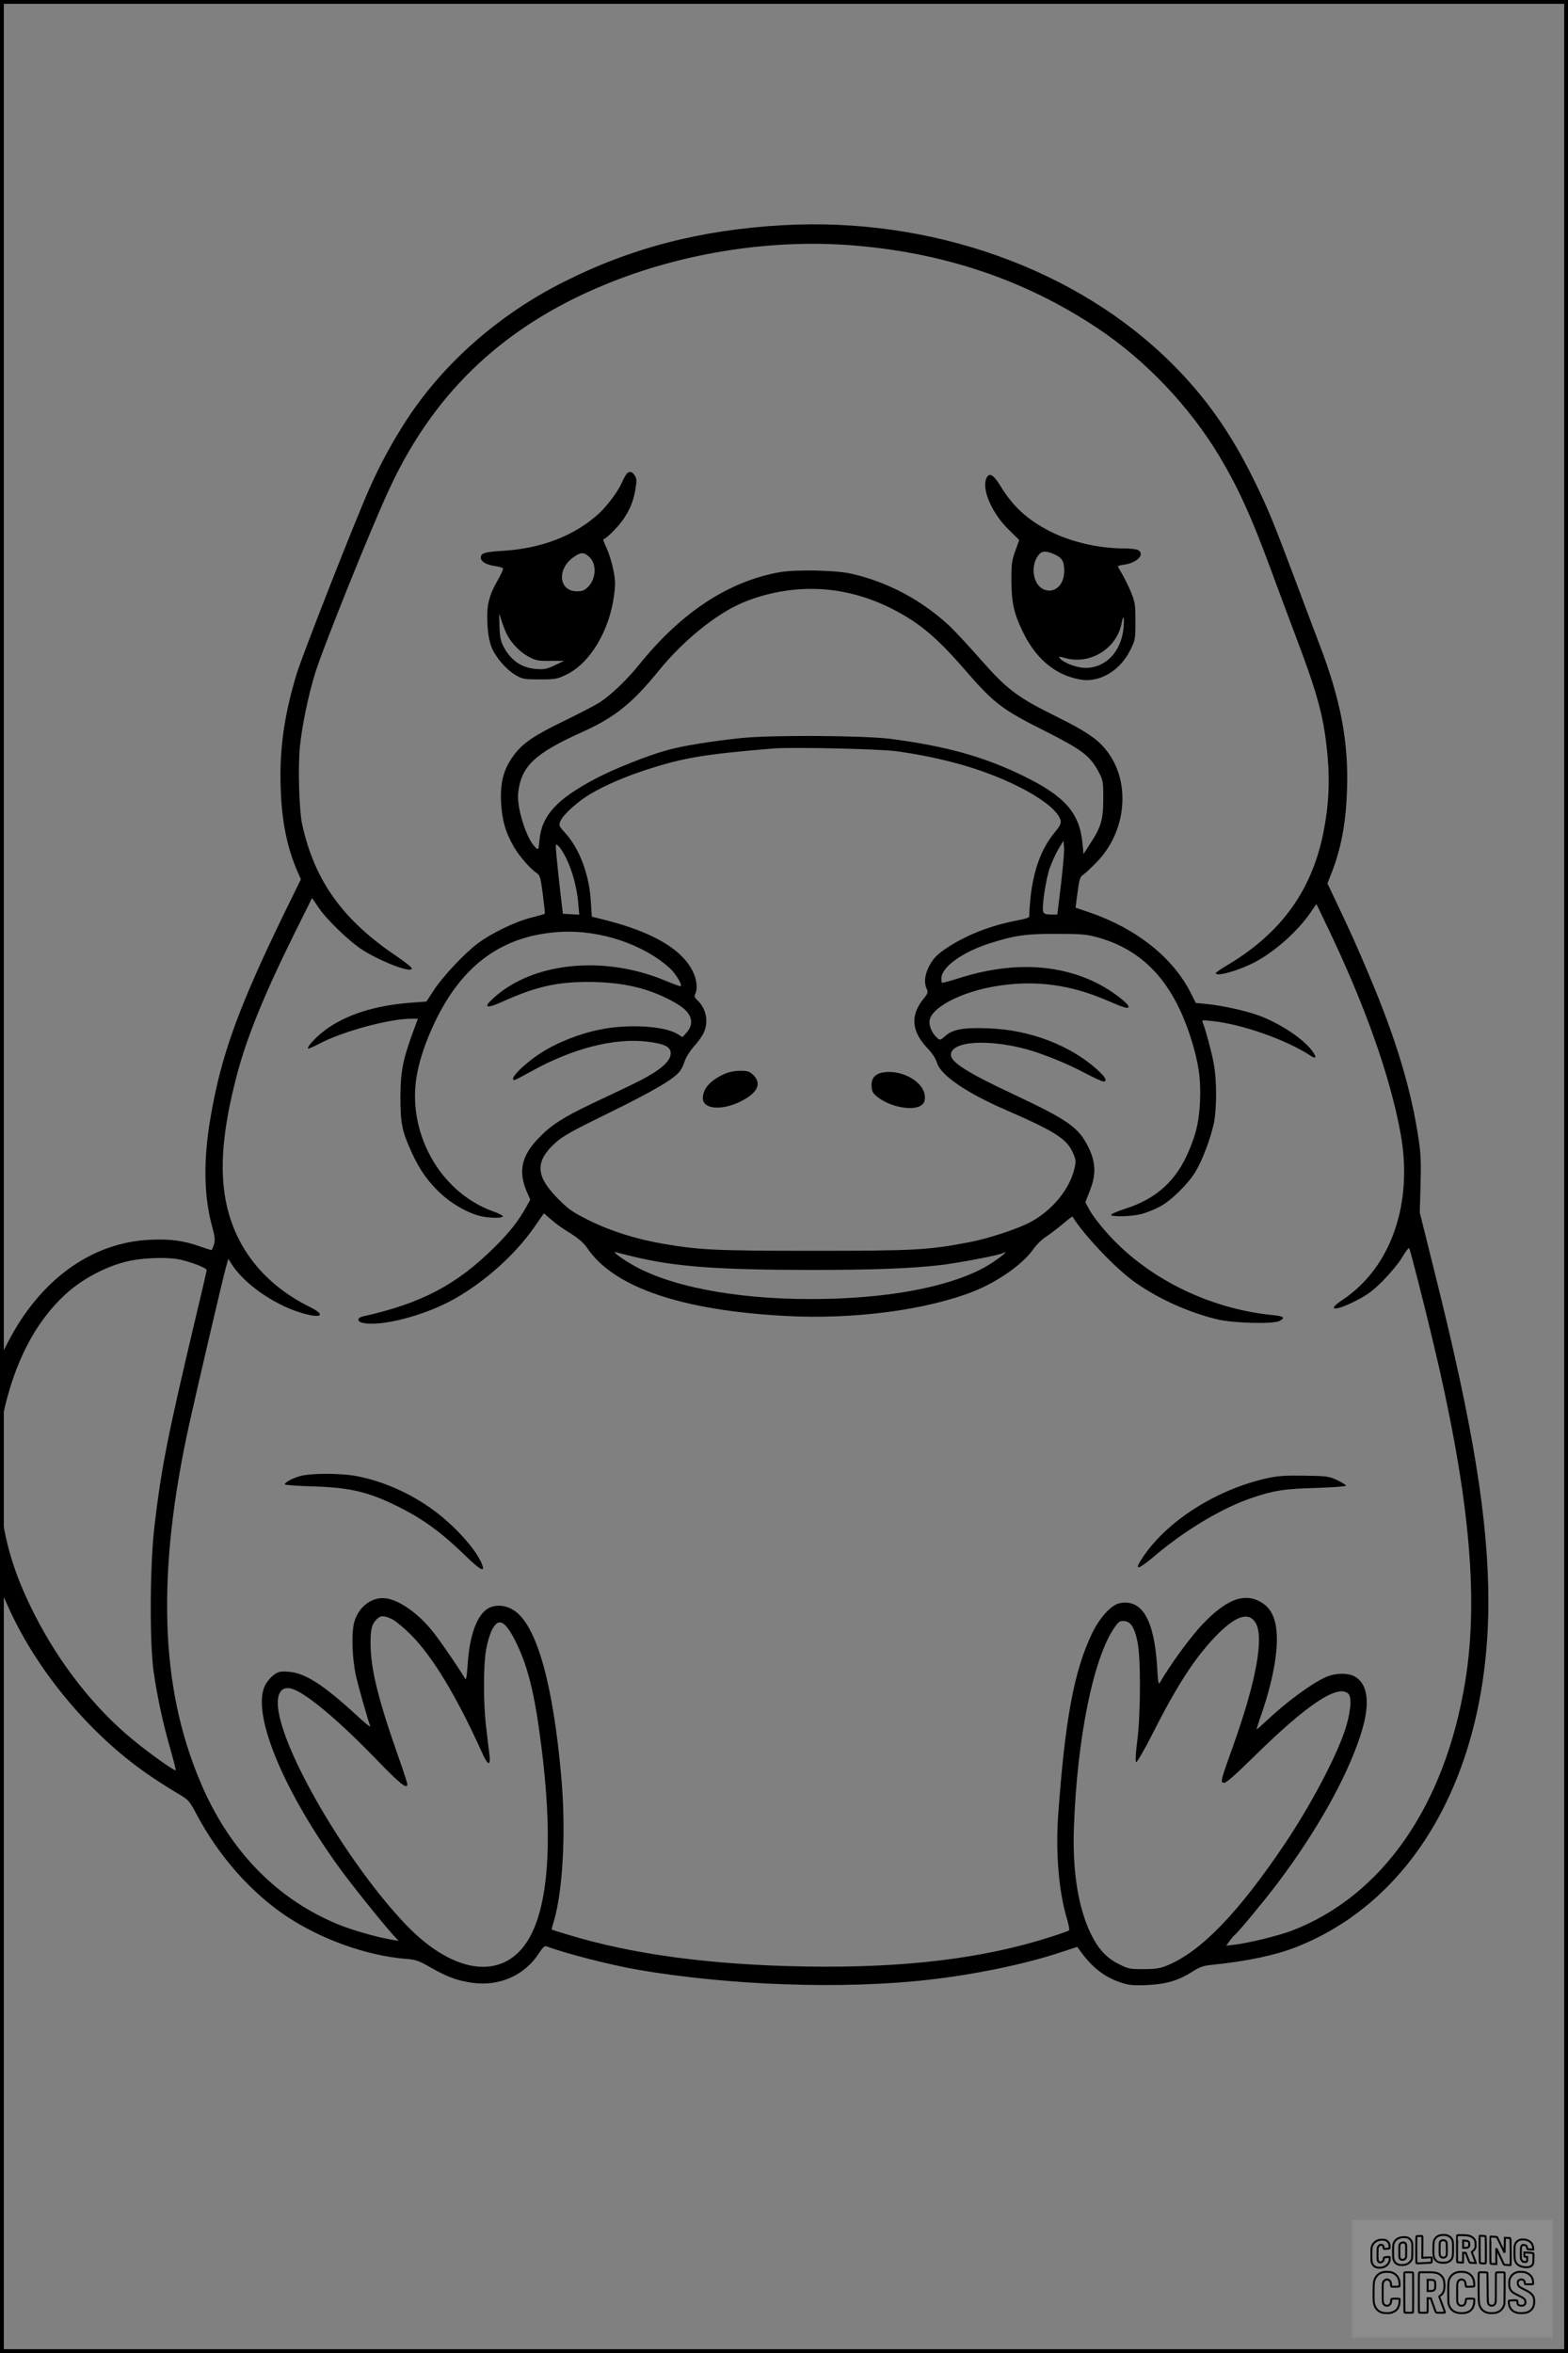 <?xml version="1.0" encoding="UTF-8"?>
<svg xmlns="http://www.w3.org/2000/svg" version="1.0" width="1024pt" height="1536pt" viewBox="0 0 1024 1536" preserveAspectRatio="xMidYMid meet">
  <rect x="0" y="0" width="1024" height="1536" fill="#808080" stroke="none"/>
  <g transform="translate(0.00 0.00) scale(1)">
    <g transform="translate(0,1536) scale(0.1,-0.1)" fill="#000000" stroke="none">
      <path d="M5115 13890 c-538 -30 -994 -148 -1437 -372 -419 -211 -779 -527 -1020 -895 -92 -140 -177 -297 -246 -453 -100 -226 -438 -1088 -475 -1210 -81 -268 -113 -492 -104 -744 7 -220 42 -391 113 -553 l19 -43 -104 -212 c-305 -627 -417 -936 -486 -1343 -48 -276 -44 -514 10 -710 19 -70 21 -91 12 -120 -6 -19 -13 -35 -17 -35 -4 0 -38 11 -76 24 -107 38 -193 49 -323 43 -384 -17 -722 -262 -933 -676 l-48 -94 1 -231 0 -231 18 85 c73 341 207 603 402 785 103 97 251 179 390 216 105 29 284 36 372 15 76 -18 167 -54 167 -67 0 -4 -34 -151 -76 -326 -178 -751 -220 -962 -265 -1343 -30 -250 -33 -757 -6 -950 24 -168 60 -334 108 -502 22 -77 39 -142 36 -144 -7 -7 -183 119 -286 205 -249 206 -472 491 -634 809 -115 226 -178 413 -211 627 -14 89 -14 88 -15 -182 l-1 -272 53 -119 c194 -433 557 -861 952 -1121 55 -37 129 -83 165 -104 61 -36 68 -44 113 -129 145 -274 358 -515 591 -669 224 -149 521 -255 774 -276 68 -5 87 -12 162 -55 108 -62 175 -87 272 -101 178 -26 345 48 438 193 24 37 37 49 49 45 112 -44 421 -123 601 -154 601 -102 1330 -128 1890 -65 303 34 629 101 865 179 l110 36 20 -27 c77 -107 158 -170 263 -205 55 -18 80 -21 176 -17 124 6 202 29 299 91 42 27 68 36 123 41 227 23 416 63 552 117 780 309 1251 1155 1252 2250 0 536 -98 1143 -349 2146 l-99 398 5 180 c4 140 2 205 -12 295 -48 325 -147 655 -320 1065 -91 216 -120 279 -224 499 l-52 109 24 61 c65 163 98 336 104 556 10 310 -42 582 -178 938 -39 103 -109 288 -155 412 -150 399 -184 482 -279 675 -149 302 -313 534 -531 751 -621 620 -1573 958 -2539 904z m430 -130 c609 -45 1146 -225 1622 -542 313 -208 601 -511 795 -834 124 -207 211 -399 333 -730 42 -115 121 -326 175 -469 142 -377 179 -519 201 -775 13 -155 6 -297 -22 -451 -71 -397 -271 -681 -628 -896 -45 -26 -81 -51 -81 -55 0 -27 153 17 258 73 130 69 275 199 360 321 l39 57 73 -152 c244 -510 405 -962 475 -1337 87 -462 -59 -883 -377 -1095 -108 -71 -53 -77 83 -8 76 38 110 63 180 132 48 49 104 116 127 155 26 44 43 65 46 55 11 -29 86 -322 145 -567 244 -1012 311 -1697 220 -2257 -132 -814 -543 -1403 -1135 -1629 -92 -34 -272 -78 -373 -91 l-53 -6 21 29 c11 16 27 35 36 42 25 21 193 224 277 335 252 334 448 682 539 956 69 206 58 341 -32 394 -45 26 -128 25 -191 -3 -91 -40 -259 -164 -384 -282 -35 -33 -66 -60 -67 -60 -2 0 11 43 30 97 71 205 108 396 101 525 -7 120 -46 187 -130 223 -101 41 -208 -6 -351 -154 -80 -83 -215 -268 -283 -386 -8 -15 -12 7 -17 100 -18 309 -98 448 -243 420 -55 -10 -131 -92 -181 -195 -119 -246 -178 -566 -223 -1196 -16 -235 4 -483 54 -656 14 -45 22 -86 18 -89 -4 -4 -58 -23 -121 -43 -441 -142 -960 -204 -1606 -193 -615 11 -1126 79 -1550 209 -55 16 -101 31 -102 32 -1 1 4 24 13 51 60 201 81 584 50 939 -53 608 -159 988 -303 1089 -54 39 -123 46 -173 19 -74 -41 -124 -175 -136 -370 -6 -84 -10 -102 -18 -88 -43 73 -173 263 -220 318 -89 108 -202 187 -287 203 -93 17 -185 -48 -215 -152 -20 -70 -15 -238 11 -353 15 -68 78 -290 93 -329 3 -9 -37 23 -88 71 -218 200 -337 277 -444 285 -52 4 -66 2 -96 -19 -19 -13 -45 -43 -58 -68 -91 -175 105 -663 470 -1173 79 -111 264 -342 354 -445 l47 -52 -34 6 c-111 19 -254 60 -351 98 -407 164 -719 483 -908 930 -135 318 -206 658 -217 1041 -11 388 34 800 142 1295 48 217 222 964 241 1029 l15 54 18 -29 c79 -129 272 -267 455 -323 133 -41 171 -18 60 37 -271 134 -452 342 -529 607 -67 234 -52 508 50 900 66 253 180 533 384 944 l109 219 38 -56 c54 -83 207 -230 296 -286 133 -82 329 -154 316 -115 -3 8 -47 42 -98 77 -350 235 -534 490 -616 857 -21 94 -29 382 -15 515 15 140 53 322 96 466 51 169 373 969 493 1224 300 641 769 1074 1457 1344 482 189 1032 273 1540 236z m-2982 -8971 c23 -12 78 -58 123 -103 140 -142 294 -396 458 -758 42 -95 62 -103 52 -20 -4 31 -14 111 -21 177 -19 152 -19 406 0 508 7 43 24 100 37 125 41 84 84 66 151 -65 83 -164 128 -341 172 -690 73 -571 52 -990 -62 -1223 -153 -314 -495 -288 -827 61 -358 376 -772 1069 -826 1382 -20 114 11 172 83 154 87 -23 292 -192 542 -449 166 -172 215 -212 215 -175 0 8 -23 79 -51 158 -142 403 -189 594 -189 766 0 89 8 121 40 153 26 26 50 25 103 -1z m5634 -18 c61 -90 9 -381 -146 -814 -82 -229 -82 -230 -58 -235 13 -3 74 51 200 175 345 339 546 472 613 406 25 -25 13 -136 -26 -248 -65 -186 -226 -488 -392 -735 -299 -444 -542 -696 -760 -788 -53 -22 -79 -26 -158 -26 -88 -1 -100 1 -162 32 -81 40 -135 98 -183 196 -83 170 -121 406 -112 686 20 600 131 1138 274 1328 20 27 31 33 55 30 42 -4 65 -38 85 -128 24 -102 23 -470 0 -655 -10 -75 -13 -133 -8 -138 5 -5 54 79 115 199 159 315 281 499 421 639 119 118 198 142 242 76z"></path>
      <path d="M4086 12258 c-8 -13 -20 -36 -27 -53 -21 -50 -94 -147 -143 -193 -160 -148 -378 -233 -636 -248 -115 -7 -140 -15 -140 -44 0 -26 35 -47 93 -55 26 -4 49 -11 52 -15 3 -5 -13 -39 -34 -77 -59 -101 -74 -168 -68 -282 3 -64 12 -115 26 -153 26 -67 95 -148 160 -186 43 -25 54 -27 156 -27 104 0 114 2 177 33 152 74 278 285 308 515 10 74 9 99 -5 169 -9 46 -29 109 -44 141 -15 31 -24 57 -21 57 17 0 101 85 134 135 43 64 64 118 77 199 8 48 7 63 -6 82 -19 30 -40 31 -59 2z m-241 -530 c53 -46 50 -144 -5 -200 -23 -22 -37 -28 -73 -28 -117 0 -132 143 -24 221 48 35 68 36 102 7z m-531 -516 c28 -53 86 -112 140 -140 45 -24 62 -27 141 -26 l89 0 -59 -28 c-52 -25 -69 -29 -122 -25 -97 7 -167 55 -215 147 -18 35 -24 64 -26 130 l-2 85 18 -55 c10 -30 26 -70 36 -88z"></path>
      <path d="M6440 12234 c-28 -73 40 -226 145 -329 l71 -70 -25 -70 c-23 -62 -26 -85 -26 -195 1 -145 16 -213 75 -335 73 -151 178 -252 308 -294 34 -12 82 -21 106 -21 117 0 229 77 288 198 32 64 33 71 33 187 0 109 -3 126 -29 190 -16 38 -42 91 -58 118 -15 26 -28 49 -28 51 0 2 19 7 43 10 85 13 137 69 88 96 -11 5 -53 10 -93 10 -161 0 -343 42 -478 110 -148 75 -243 161 -326 297 -47 78 -77 92 -94 47z m447 -493 c50 -23 63 -45 63 -109 0 -94 -67 -151 -137 -118 -71 34 -85 163 -26 228 20 23 47 22 100 -1z m451 -474 c-13 -158 -114 -266 -248 -267 -57 0 -142 32 -168 62 -11 13 -6 14 40 1 160 -43 333 66 363 230 11 58 18 43 13 -26z"></path>
      <path d="M5094 11625 c-336 -59 -645 -262 -921 -605 -79 -98 -184 -198 -255 -244 -31 -20 -135 -74 -230 -120 -204 -99 -274 -147 -334 -228 -65 -89 -87 -172 -82 -301 6 -119 29 -201 85 -297 37 -63 107 -142 150 -171 19 -12 24 -31 38 -138 9 -68 15 -125 13 -126 -2 -2 -41 -13 -88 -25 -105 -26 -263 -103 -352 -170 -88 -67 -225 -213 -285 -304 l-48 -74 -95 -7 c-239 -17 -434 -79 -570 -182 -58 -43 -118 -109 -108 -118 2 -2 38 13 80 35 149 78 452 160 594 160 l43 0 -29 -79 c-70 -191 -84 -264 -85 -431 0 -174 10 -225 75 -366 52 -113 107 -190 189 -266 74 -69 181 -129 261 -147 55 -13 137 -14 144 -2 3 5 -28 21 -68 35 -348 127 -564 522 -492 898 20 103 58 214 116 336 181 379 447 569 825 589 255 13 536 -81 708 -236 38 -34 83 -108 73 -118 -3 -3 -42 11 -88 30 -405 174 -876 129 -1136 -109 -71 -64 -46 -71 68 -19 210 94 345 125 550 125 206 0 368 -34 515 -107 93 -46 134 -79 151 -119 16 -38 7 -74 -28 -111 l-21 -23 -32 20 c-86 53 -324 67 -508 29 -138 -28 -286 -87 -393 -158 -112 -74 -205 -171 -164 -171 5 0 53 25 107 55 270 151 546 222 763 195 111 -14 150 -33 150 -76 0 -58 -82 -123 -267 -211 -65 -31 -179 -85 -253 -120 -185 -88 -265 -140 -347 -227 -108 -113 -129 -213 -73 -345 l23 -52 -23 -42 c-55 -99 -110 -169 -214 -272 -246 -243 -475 -364 -859 -449 -33 -8 -36 -31 -4 -40 116 -31 414 46 610 158 197 113 387 283 511 458 l68 98 47 -41 c25 -23 81 -63 125 -89 55 -35 88 -63 111 -97 172 -255 610 -406 1290 -443 446 -25 925 38 1235 161 156 62 321 178 387 273 21 30 58 67 83 82 25 16 73 53 108 82 35 30 64 52 66 50 79 -127 294 -351 416 -434 157 -108 341 -190 527 -236 106 -26 371 -33 411 -10 37 21 26 30 -45 37 -425 42 -837 249 -1099 554 -40 45 -84 105 -99 133 l-27 50 28 72 c43 107 41 187 -8 287 -63 129 -133 178 -488 345 -300 140 -410 210 -410 258 0 90 243 106 500 35 109 -31 260 -92 378 -155 57 -30 110 -54 118 -54 29 0 13 30 -43 80 -177 158 -438 257 -703 267 -165 7 -237 -6 -286 -49 -34 -30 -35 -30 -55 -12 -30 27 -49 68 -49 103 0 90 209 200 450 236 245 38 472 7 710 -96 116 -50 140 -56 140 -40 0 20 -105 100 -188 144 -260 137 -575 151 -918 42 -60 -19 -110 -32 -112 -30 -3 2 -4 15 -4 29 0 73 138 172 318 229 162 51 236 62 434 61 160 0 196 -3 265 -22 300 -83 492 -289 609 -649 53 -164 69 -274 63 -418 -6 -131 -23 -210 -72 -325 -82 -197 -211 -314 -415 -380 -55 -18 -97 -36 -94 -41 9 -14 135 -10 199 6 32 9 86 30 119 48 73 38 187 150 235 231 43 72 96 213 117 308 21 97 21 289 0 398 -15 79 -53 219 -71 264 -8 18 -4 18 60 11 195 -20 487 -123 643 -226 42 -28 43 -7 1 44 -65 78 -213 173 -344 220 -87 31 -236 63 -333 73 l-73 7 -33 66 c-117 231 -355 420 -661 525 l-91 31 13 100 c11 84 17 102 36 114 12 8 51 44 87 81 188 190 225 496 87 702 -62 93 -137 146 -355 254 -249 123 -316 174 -487 368 -73 83 -161 178 -196 212 -182 173 -411 296 -654 350 -100 22 -359 27 -461 9z m423 -131 c109 -22 213 -59 316 -112 166 -85 281 -180 453 -377 208 -240 251 -273 550 -423 227 -115 282 -156 335 -254 33 -62 34 -65 34 -183 0 -137 -15 -186 -88 -296 l-41 -64 -7 72 c-19 196 -114 305 -384 437 -257 126 -508 196 -870 243 -176 22 -778 26 -975 5 -194 -20 -376 -50 -480 -78 -126 -34 -352 -124 -469 -186 -256 -135 -353 -241 -368 -402 -6 -64 -7 -66 -25 -49 -59 53 -125 261 -114 358 20 174 107 257 426 400 204 92 322 187 488 392 163 201 376 374 552 449 210 88 450 113 667 68z m338 -1038 c147 -21 247 -41 385 -77 339 -89 658 -263 686 -374 5 -20 -3 -37 -40 -81 -85 -103 -136 -242 -156 -422 -5 -53 -9 -106 -8 -116 3 -16 -9 -21 -87 -36 -163 -32 -309 -88 -435 -167 -78 -50 -109 -81 -136 -138 -26 -55 -30 -101 -12 -140 10 -22 8 -30 -21 -65 -88 -110 -79 -213 28 -325 30 -31 52 -66 60 -92 22 -80 190 -196 446 -307 329 -143 403 -191 443 -284 19 -44 20 -53 8 -103 -30 -129 -141 -266 -278 -342 -82 -46 -275 -110 -408 -136 -268 -51 -354 -56 -1015 -56 -642 0 -742 5 -980 45 -176 30 -346 83 -485 152 -107 53 -135 72 -200 137 -153 152 -159 247 -23 371 47 43 108 77 349 195 290 142 423 220 463 271 12 15 26 45 33 68 7 23 33 64 58 93 26 28 55 68 65 90 35 73 17 162 -44 217 -15 14 -18 23 -11 37 16 29 11 91 -11 138 -68 151 -260 265 -579 346 l-85 21 -7 105 c-10 168 -73 337 -163 437 -45 50 -47 54 -35 82 17 42 117 132 199 179 95 56 225 112 371 159 235 76 374 99 820 136 120 10 701 -3 805 -18z m1074 -868 l-24 -198 -43 0 c-31 0 -44 5 -49 17 -11 27 16 209 42 285 13 38 39 94 57 125 l33 55 4 -44 c2 -23 -7 -132 -20 -240z m-3231 169 c40 -82 70 -193 78 -290 l7 -78 -54 3 -53 3 -18 150 c-9 83 -20 186 -24 230 -7 80 -7 80 13 62 12 -10 34 -46 51 -80z m447 -2602 c268 -64 540 -84 1145 -85 401 0 651 9 845 31 116 13 386 64 418 80 55 26 -65 -64 -132 -99 -245 -130 -649 -202 -1127 -202 -498 0 -930 84 -1173 229 -77 45 -129 87 -96 76 11 -3 65 -17 120 -30z"></path>
      <path d="M4730 8349 c-92 -42 -140 -96 -140 -158 0 -72 122 -82 245 -22 111 55 142 116 86 172 -26 25 -37 29 -88 29 -36 0 -75 -8 -103 -21z"></path>
      <path d="M5766 8359 c-53 -9 -78 -40 -74 -93 3 -34 10 -45 44 -71 80 -61 223 -88 278 -52 20 14 26 26 26 55 0 96 -147 183 -274 161z"></path>
      <path d="M1962 5725 c-53 -15 -102 -41 -102 -55 0 -4 82 -10 183 -13 250 -8 366 -36 567 -137 157 -79 276 -166 432 -318 99 -96 130 -110 103 -47 -38 92 -172 241 -305 340 -152 114 -336 196 -510 229 -102 20 -296 20 -368 1z"></path>
      <path d="M8278 5711 c-329 -72 -653 -276 -813 -514 -64 -95 -39 -91 85 14 196 165 440 310 632 373 138 47 205 57 411 63 109 3 197 10 197 15 0 5 -26 21 -57 36 -54 25 -69 27 -213 29 -122 2 -174 -1 -242 -16z"></path>
    </g>
  </g>
  <rect x="0.0" y="0.0" width="1024.0" height="1536.0" fill="none" stroke="black" stroke-width="5"></rect>
  <g transform="translate(882.93 1449.20) scale(0.128)" opacity="1.0">
    <rect x="0" y="0" width="1024.0" height="600.0" fill="white" fill-opacity="0.1"></rect>
    <g transform="translate(0,650) scale(0.1,-0.1)" stroke="none">
      <path fill="none" stroke="#000000" stroke-width="100" d="M4491 5720 c-164 -43 -269 -147 -319 -315 -19 -65 -29 -577 -13 -693 25 -190 116 -310 276 -367 63 -23 284 -32 370 -16 122 22 249 110 294 205 51 104 56 150 56 496 0 341 -4 385 -48 478 -46 100 -156 184 -282 217 -83 21 -241 19 -334 -5z m270 -273 c19 -12 43 -40 54 -62 18 -37 20 -64 23 -320 5 -339 -1 -384 -56 -436 -87 -82 -235 -56 -289 51 -22 43 -23 53 -23 335 0 314 7 370 52 412 34 32 66 42 139 42 53 1 73 -4 100 -22z"></path>
      <path fill="none" stroke="#000000" stroke-width="100" d="M5367 5723 c-4 -3 -7 -311 -7 -683 0 -618 1 -679 17 -691 12 -10 51 -14 152 -14 l136 0 3 248 2 248 67 -3 67 -3 34 -85 c18 -47 58 -152 89 -235 30 -82 63 -158 73 -168 14 -15 40 -19 165 -24 l148 -6 -5 34 c-4 19 -49 143 -102 276 -53 133 -96 246 -96 251 0 6 15 19 33 31 53 33 104 92 134 156 27 57 28 67 27 195 0 115 -4 144 -23 193 -31 80 -76 135 -148 183 -83 56 -166 82 -303 94 -129 11 -453 14 -463 3z m541 -300 c55 -27 77 -73 77 -163 0 -61 -4 -82 -23 -111 -34 -55 -73 -69 -191 -69 l-101 0 0 187 0 186 101 -6 c66 -4 114 -12 137 -24z"></path>
      <path fill="none" stroke="#000000" stroke-width="100" d="M6514 5685 c-4 -9 -5 -320 -2 -690 3 -511 7 -678 16 -687 19 -19 273 -30 291 -13 11 11 13 126 12 675 -1 364 -6 672 -11 685 -11 28 -27 31 -187 40 -99 6 -114 5 -119 -10z"></path>
      <path fill="none" stroke="#000000" stroke-width="100" d="M3355 5683 c-27 -3 -55 -9 -62 -15 -10 -8 -13 -150 -13 -683 0 -592 2 -674 15 -685 12 -10 52 -11 173 -6 362 15 578 29 590 38 8 7 12 46 12 129 0 108 -2 119 -20 129 -11 6 -24 9 -28 7 -4 -3 -103 -8 -221 -12 l-214 -7 5 545 c4 384 2 549 -5 556 -11 11 -120 12 -232 4z"></path>
      <path fill="none" stroke="#000000" stroke-width="100" d="M7067 5654 c-4 -4 -7 -310 -7 -680 0 -625 1 -673 18 -692 15 -18 31 -21 152 -24 l134 -3 -3 400 c-2 277 1 397 8 390 11 -11 153 -311 251 -530 96 -215 128 -281 142 -292 7 -6 82 -14 165 -17 l153 -7 11 28 c14 34 3 1333 -11 1347 -5 5 -70 11 -144 14 l-136 5 -1 -54 c-1 -30 -5 -200 -8 -379 l-6 -325 -73 150 c-40 83 -123 256 -184 385 -61 129 -117 242 -125 252 -11 12 -40 18 -121 22 -59 4 -130 9 -157 12 -28 3 -54 2 -58 -2z"></path>
      <path fill="none" stroke="#000000" stroke-width="100" d="M2507 5614 c-220 -49 -342 -159 -394 -357 -24 -91 -24 -641 0 -740 57 -233 232 -339 510 -310 56 6 127 21 158 33 76 29 187 114 226 174 64 95 67 114 71 505 2 232 -1 371 -8 404 -27 126 -116 235 -228 278 -74 29 -236 35 -335 13z m191 -281 c15 -11 36 -35 47 -54 19 -32 20 -52 20 -349 0 -309 0 -316 -23 -362 -31 -62 -75 -89 -155 -95 -53 -4 -67 -2 -97 19 -19 13 -44 41 -55 63 -19 37 -20 60 -20 350 0 337 2 351 60 405 54 51 169 63 223 23z"></path>
      <path fill="none" stroke="#000000" stroke-width="100" d="M8568 5491 c-133 -43 -219 -134 -262 -280 -13 -45 -16 -107 -16 -343 0 -320 9 -395 60 -506 73 -156 258 -255 506 -269 191 -11 324 47 376 165 19 42 22 70 26 288 4 209 3 242 -11 256 -19 18 -186 38 -347 41 l-105 2 -3 -95 c-1 -52 2 -102 7 -109 6 -10 33 -16 75 -19 l66 -4 0 -105 c0 -98 -1 -105 -26 -130 -23 -23 -31 -25 -99 -21 -64 3 -79 7 -112 34 -21 16 -49 52 -63 80 -25 49 -25 51 -25 324 0 303 6 348 56 402 28 29 32 30 99 26 105 -6 152 -50 167 -158 8 -53 9 -54 48 -62 22 -5 90 -10 150 -11 l110 -2 3 43 c4 52 -30 180 -66 245 -53 99 -179 183 -317 212 -96 20 -226 18 -297 -4z"></path>
      <path fill="none" stroke="#000000" stroke-width="100" d="M1390 5484 c-203 -45 -359 -207 -390 -404 -13 -83 -13 -616 0 -694 20 -123 100 -235 203 -281 98 -45 271 -51 387 -13 211 67 340 238 340 451 0 54 -3 69 -17 74 -24 9 -264 -15 -280 -28 -7 -7 -13 -31 -13 -60 0 -56 -13 -95 -43 -128 -31 -34 -95 -61 -144 -61 -35 0 -48 6 -77 35 -52 52 -58 99 -54 423 3 257 5 280 24 323 42 89 120 132 202 109 53 -14 72 -42 81 -120 11 -90 15 -92 150 -79 62 6 125 15 138 20 25 9 25 10 21 107 -3 82 -9 106 -33 155 -33 68 -97 130 -163 160 -60 27 -235 33 -332 11z"></path>
      <path fill="none" stroke="#000000" stroke-width="100" d="M1600 3845 c-239 -44 -424 -235 -476 -495 -22 -109 -33 -831 -15 -1000 31 -300 174 -492 425 -572 45 -15 100 -21 211 -25 181 -6 263 8 380 66 147 73 214 152 266 311 26 78 32 117 37 219 4 98 2 125 -9 132 -22 14 -393 11 -407 -3 -7 -7 -12 -39 -12 -73 0 -169 -84 -275 -217 -275 -68 0 -110 18 -150 64 -65 73 -68 99 -68 606 0 446 1 456 22 515 78 208 337 201 392 -11 6 -23 13 -75 16 -115 3 -41 10 -78 15 -83 10 -10 289 -10 357 0 63 9 67 18 60 147 -12 210 -62 331 -181 445 -86 82 -165 123 -280 146 -94 19 -261 20 -366 1z"></path>
      <path fill="none" stroke="#000000" stroke-width="100" d="M5376 3840 c-151 -39 -268 -118 -350 -237 -106 -157 -118 -245 -114 -863 4 -463 5 -477 27 -550 33 -106 72 -178 131 -243 123 -135 290 -197 526 -197 326 0 528 127 610 384 34 106 48 339 20 349 -29 12 -386 9 -400 -2 -7 -6 -16 -44 -20 -85 -17 -192 -81 -266 -226 -266 -93 1 -163 55 -197 152 -16 48 -18 92 -18 503 0 437 1 452 22 520 26 81 57 119 121 147 78 35 188 8 237 -56 30 -40 55 -133 55 -206 0 -92 6 -95 157 -92 70 1 161 5 201 8 87 8 88 9 78 158 -12 189 -62 314 -170 422 -76 76 -130 109 -241 144 -102 33 -337 38 -449 10z"></path>
      <path fill="none" stroke="#000000" stroke-width="100" d="M8441 3845 c-204 -45 -357 -196 -406 -402 -24 -99 -17 -331 13 -416 47 -137 141 -225 342 -323 334 -162 396 -203 438 -284 19 -37 23 -57 20 -116 -3 -59 -8 -77 -30 -107 -39 -50 -98 -70 -190 -65 -137 7 -187 57 -188 185 0 95 4 94 -223 86 -106 -3 -198 -10 -204 -16 -17 -13 -17 -107 1 -200 44 -226 196 -375 436 -423 103 -20 339 -15 435 10 199 53 340 189 391 377 21 78 28 222 15 311 -16 115 -56 191 -145 276 -85 81 -145 117 -386 235 -250 122 -298 173 -301 319 -3 109 52 167 164 175 115 8 183 -49 194 -164 3 -32 10 -64 16 -70 10 -14 340 -17 387 -4 24 7 25 9 22 92 -5 150 -54 269 -153 369 -69 70 -189 133 -297 155 -90 18 -265 18 -351 0z"></path>
      <path fill="none" stroke="#000000" stroke-width="100" d="M2710 3833 c-14 -2 -29 -9 -35 -14 -7 -7 -9 -354 -7 -1017 3 -910 5 -1008 20 -1019 20 -16 384 -18 413 -3 19 10 19 32 19 1019 0 923 -1 1010 -16 1022 -13 10 -61 14 -193 16 -97 1 -187 -1 -201 -4z"></path>
      <path fill="none" stroke="#000000" stroke-width="100" d="M3455 3833 c-47 -12 -45 32 -45 -1034 0 -987 0 -1009 19 -1019 12 -6 98 -10 210 -10 159 0 192 3 205 16 14 13 16 61 16 370 l0 355 81 -3 82 -3 88 -245 c49 -135 105 -292 124 -350 20 -58 45 -113 57 -122 18 -16 45 -18 229 -18 184 0 210 2 216 16 7 19 16 -7 -153 448 -74 197 -134 362 -134 366 0 4 23 22 50 40 162 104 228 273 217 560 -8 225 -46 336 -153 450 -104 110 -219 160 -413 179 -101 11 -657 13 -696 4z m721 -409 c64 -48 69 -61 72 -231 4 -176 -7 -223 -59 -267 -43 -36 -89 -46 -216 -46 l-113 0 0 286 0 286 144 -4 c127 -3 148 -5 172 -24z"></path>
      <path fill="none" stroke="#000000" stroke-width="100" d="M6510 3834 c-51 -11 -50 7 -50 -683 1 -672 7 -842 35 -951 45 -175 148 -311 289 -380 117 -58 200 -73 376 -68 124 4 156 9 225 32 108 37 176 79 246 153 61 66 117 169 140 258 9 37 13 248 16 831 4 727 3 782 -13 795 -13 11 -57 14 -204 14 -171 0 -190 -2 -209 -19 -21 -19 -21 -19 -21 -746 0 -782 0 -782 -52 -861 -64 -95 -228 -106 -302 -19 -61 73 -60 64 -66 877 -4 562 -8 745 -17 754 -13 13 -341 23 -393 13z"></path>
    </g>
  </g>
</svg>
